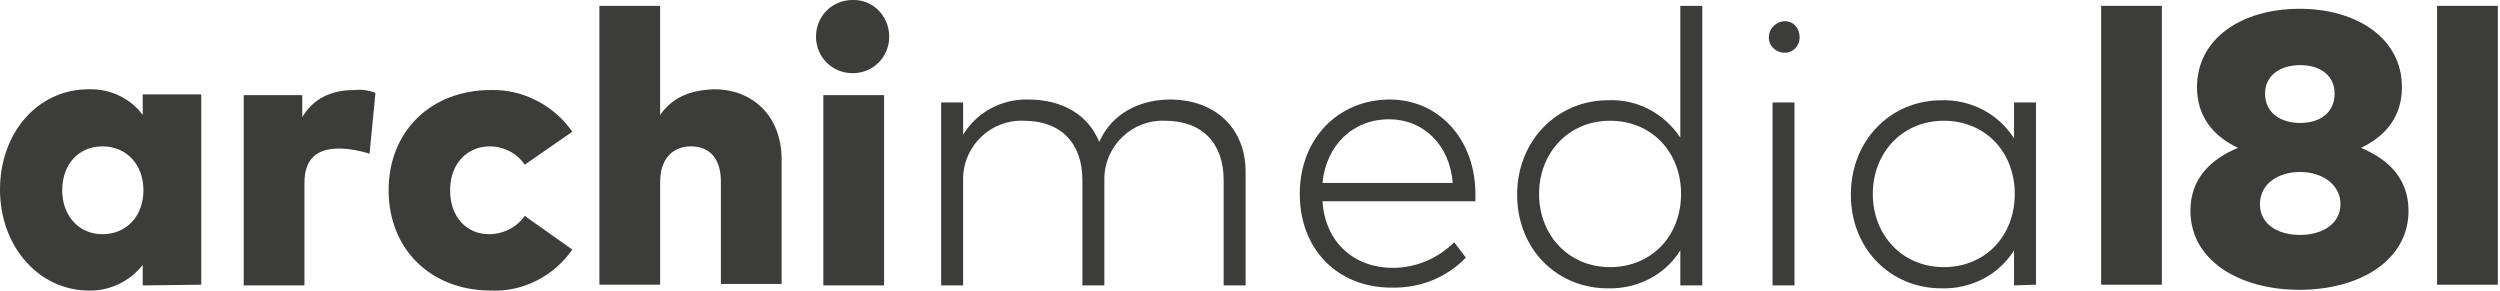 <?xml version="1.0" encoding="utf-8"?>
<!-- Generator: Adobe Illustrator 24.0.1, SVG Export Plug-In . SVG Version: 6.00 Build 0)  -->
<svg version="1.1" id="Livello_1" xmlns="http://www.w3.org/2000/svg" xmlns:xlink="http://www.w3.org/1999/xlink" x="0px" y="0px"
	 viewBox="0 0 341.6 39.7" style="enable-background:new 0 0 341.6 39.7;" xml:space="preserve">
<style type="text/css">
	.st0{fill:#3C3C3B;}
</style>
<title>archimedia-logo</title>
<path class="st0" d="M19.5,39v-2.8c-1.8,2.3-4.6,3.6-7.5,3.5C5.2,39.6,0,33.6,0,25.9s5.1-13.7,12.1-13.7c2.9-0.1,5.7,1.2,7.4,3.5
	v-2.8h8v26L19.5,39L19.5,39z M8.5,26c0,3.4,2.2,6,5.5,6s5.6-2.5,5.6-6s-2.3-6-5.6-6S8.5,22.5,8.5,26"/>
<path class="st0" d="M51.3,12.7l-0.8,8.3c-1.3-0.4-2.7-0.7-4.2-0.7c-3,0-4.7,1.4-4.7,4.7v14h-8.3v-26h8v3c1.5-2.5,3.9-3.7,7.1-3.7
	C49.4,12.2,50.3,12.3,51.3,12.7"/>
<path class="st0" d="M78.2,18l-6.5,4.5c-1.1-1.6-2.9-2.5-4.8-2.5c-2.9,0-5.4,2.2-5.4,6s2.4,6,5.3,6c1.9,0,3.8-0.9,4.9-2.5l6.5,4.6
	c-2.5,3.6-6.7,5.8-11.1,5.6c-8.3,0-14-5.7-14-13.7s5.7-13.7,14-13.7C71.5,12.2,75.7,14.4,78.2,18"/>
<path class="st0" d="M97.6,12.2c5.2,0,9.2,3.6,9.2,9.6v17h-8.3v-14c0-3.1-1.5-4.8-4.1-4.8c-2.3,0-4.2,1.5-4.2,4.9v14h-8.3V0.8h8.3
	v14.9C91.9,13.3,94.3,12.3,97.6,12.2"/>
<path class="st0" d="M121.5,5c0,2.8-2.2,5-5,5s-5-2.2-5-5s2.2-5,5-5c2.7-0.1,4.9,2.1,5,4.8C121.5,4.8,121.5,4.9,121.5,5 M112.5,13
	h8.3v26h-8.3V13z"/>
<path class="st0" d="M170.2,23.7V39h-3V24.6c0-5-2.9-8.1-8-8.1c-4.4-0.2-8.2,3.3-8.3,7.8c0,0.2,0,0.3,0,0.5V39h-3V24.6
	c0-5-2.9-8.1-8-8.1c-4.4-0.2-8.2,3.3-8.3,7.8c0,0.2,0,0.3,0,0.5V39h-3V14h3v4.4c1.9-3.1,5.3-4.9,8.9-4.8c4.7,0,8.2,2.1,9.7,5.8
	c1.8-4.1,5.8-5.8,9.7-5.8C166,13.6,170.3,17.5,170.2,23.7"/>
<path class="st0" d="M201.6,26.3c0,0.5,0,0.9,0,1.2h-20.9c0.4,5.8,4.5,9.1,9.6,9.1c3.2,0,6.2-1.3,8.4-3.5l1.6,2.1
	c-2.7,2.8-6.4,4.2-10.2,4.1c-7.3,0-12.5-5.2-12.5-12.8s5.3-12.9,12.3-12.9C196.5,13.6,201.5,18.9,201.6,26.3 M180.7,25h17.8
	c-0.4-5.2-4-8.7-8.7-8.7C184.8,16.3,181.2,19.9,180.7,25"/>
<path class="st0" d="M229.6,18.8v-18h3V39h-3v-4.8c-2.1,3.4-5.9,5.3-9.9,5.2c-7,0-12.4-5.4-12.4-12.8s5.5-12.9,12.4-12.9
	C223.7,13.5,227.4,15.5,229.6,18.8 M210.3,26.5c0,5.6,4,10,9.7,10s9.7-4.3,9.7-10s-4-10-9.7-10S210.3,20.9,210.3,26.5"/>
<path class="st0" d="M245.9,5.1c0,1.2-0.9,2.1-2,2.1c0,0-0.1,0-0.1,0c-1.1,0-2.1-0.9-2.1-2c0,0,0-0.1,0-0.1c0-1.2,1-2.2,2.2-2.2
	S245.9,3.9,245.9,5.1 M242.2,14h3V39h-3V14L242.2,14z"/>
<path class="st0" d="M275.2,39v-4.8c-2.1,3.4-5.9,5.3-9.9,5.2c-7,0-12.4-5.4-12.4-12.8s5.4-12.9,12.4-12.9c4-0.1,7.7,1.8,9.9,5.2V14
	h3v24.9L275.2,39L275.2,39z M255.9,26.5c0,5.6,4,10,9.7,10s9.7-4.3,9.7-10s-4-10-9.7-10S255.9,20.9,255.9,26.5"/>
<rect x="287.1" y="0.8" class="st0" width="8.3" height="38.1"/>
<path class="st0" d="M328.2,11.9c0,4.2-2.4,6.8-5.6,8.3c3.6,1.5,6.5,4.1,6.5,8.6c0,6.8-6.7,10.8-14.9,10.8s-14.9-4-14.9-10.8
	c0-4.5,2.9-7.1,6.5-8.6c-3.2-1.5-5.6-4.1-5.6-8.3c0-6.7,6.2-10.7,14-10.7S328.2,5.2,328.2,11.9 M308.8,27.9c0,2.8,2.5,4.2,5.5,4.2
	s5.5-1.5,5.5-4.2s-2.5-4.4-5.5-4.4S308.8,25.1,308.8,27.9 M309.5,12.8c0,2.6,2.1,4,4.8,4s4.7-1.4,4.7-4s-2.1-3.9-4.7-3.9
	S309.5,10.2,309.5,12.8"/>
<rect x="333" y="0.8" class="st0" width="8.3" height="38.1"/>
</svg>
